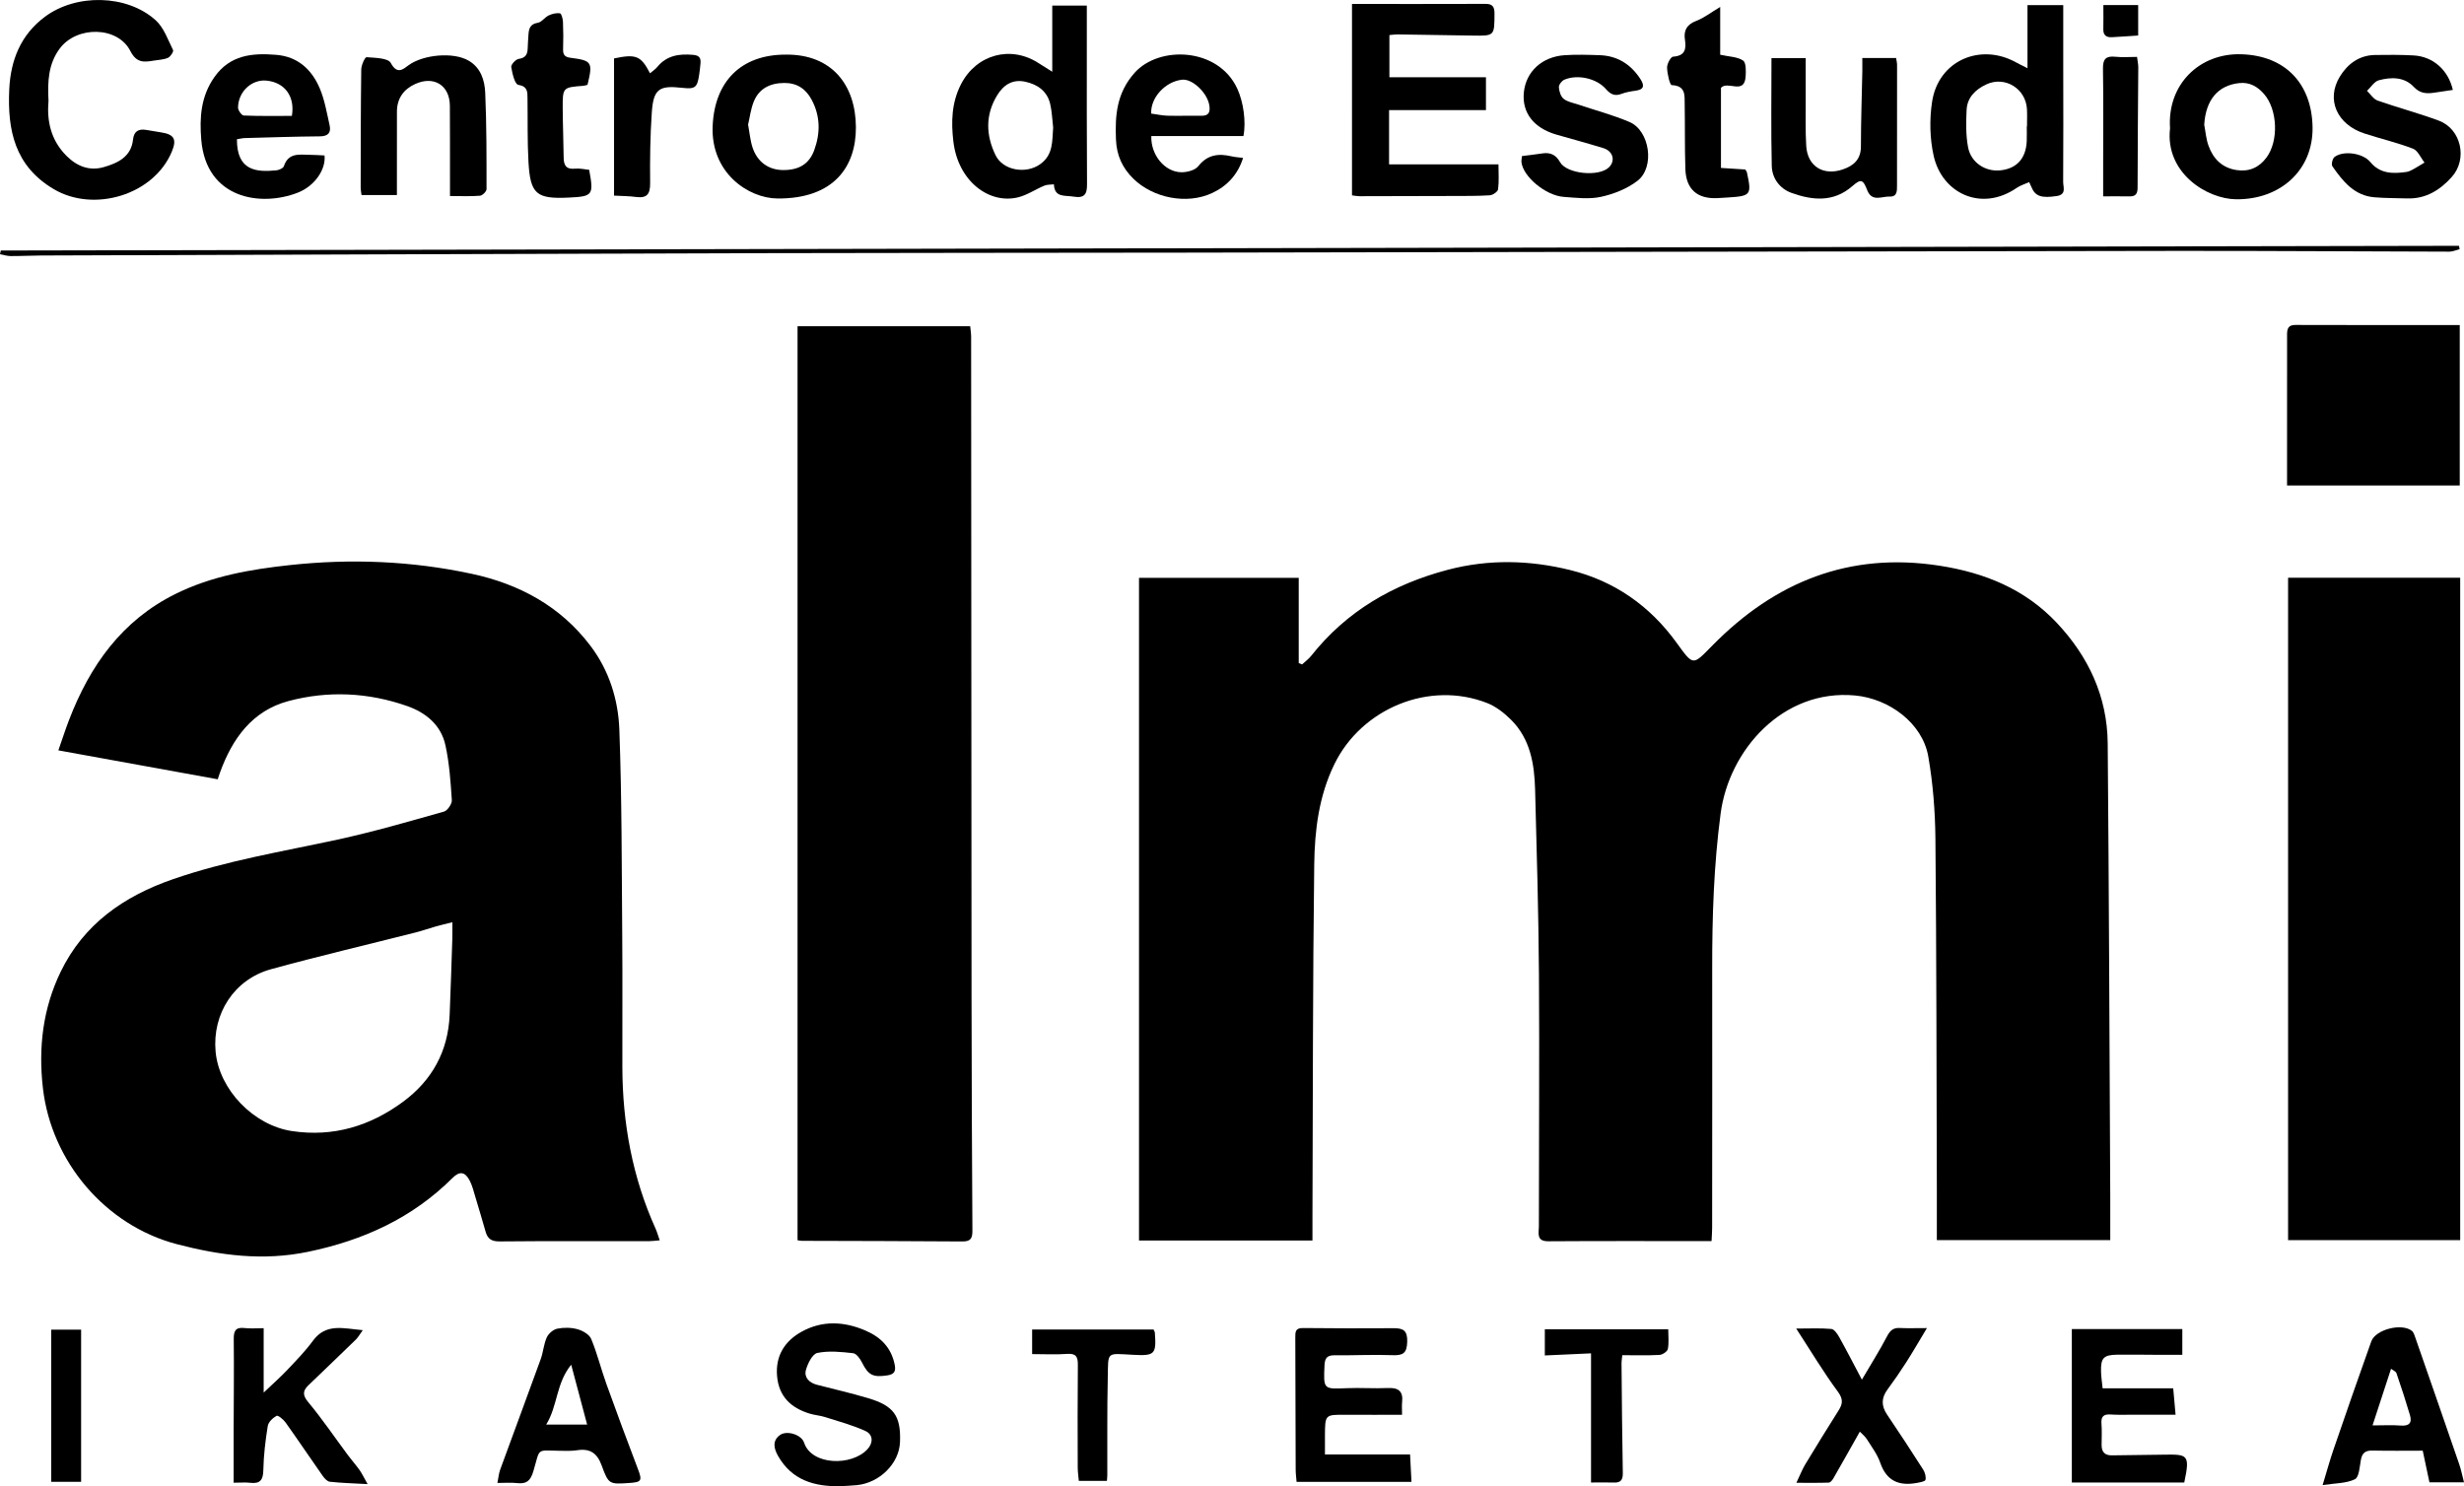 <?xml version="1.0" encoding="UTF-8"?>
<svg id="b" data-name="Capa 2" xmlns="http://www.w3.org/2000/svg" viewBox="0 0 1871.22 1128.89">
  <g id="c" data-name="Capa 1">
    <path d="M1299.79,942.71c-42.16,0-83.04-.16-123.91.12-9.38.07-7.22-6.25-7.22-11.16-.02-63.93.49-127.86.05-191.78-.32-46.63-1.67-93.26-2.91-139.89-.52-19.56-3.59-38.7-18.3-53.31-5.16-5.13-11.39-10.02-18.06-12.65-43.85-17.28-95.39,3.97-116.08,46.42-11.81,24.23-14.97,50.19-15.3,76.19-1.14,89.54-1,179.09-1.35,268.63-.02,5.42,0,10.84,0,16.99h-131.72v-503.34h121.3v64.71c.85.34,1.7.68,2.56,1.02,2.3-2.14,4.93-4.03,6.86-6.47,26.93-34.01,62.28-54.48,103.81-65.4,31.14-8.18,62.23-7.39,93.12.26,33.37,8.27,60.15,27.06,80.32,54.77,13.19,18.13,12.26,17.96,27.42,2.53,47.51-48.36,103.97-71.31,172.56-60.66,34.35,5.33,64.9,17.79,88.94,43.29,24.12,25.59,38.45,56.09,38.76,91.61.99,114.87,1.35,229.75,1.94,344.62.05,10.61,0,21.21,0,32.73h-131.7c0-13.09.03-25.9,0-38.71-.27-88.69-.25-177.38-1.08-266.06-.2-20.9-1.84-42.04-5.43-62.61-4.44-25.4-29.83-43.93-55.64-46.3-54.85-5.05-95.67,41.52-102.04,89.6-5.2,39.25-6.47,78.53-6.41,117.99.09,65.65,0,131.3-.05,196.96,0,3.09-.27,6.18-.44,9.89h0Z"/>
    <path d="M165.34,591.92c-40.09-7.28-79.81-14.49-121.02-21.97,3.09-8.82,5.42-16.09,8.17-23.21,15.89-41.28,40.11-75.53,80.99-95.71,27.32-13.49,56.61-18.55,86.57-21.8,46.49-5.04,92.67-3.16,138.22,6.62,35.99,7.73,67.41,24.58,90.21,54.78,14.2,18.8,21.03,40.89,21.87,63.6,1.95,52.62,1.77,105.33,2.2,158,.27,32.83,0,65.66.09,98.49.12,42.52,7.65,83.54,25.21,122.49,1.14,2.52,1.87,5.23,3.17,8.9-3.49.28-5.93.65-8.37.65-37.72.02-75.44-.18-113.16.18-6.03.06-9.08-1.8-10.65-7.21-2.56-8.83-5.12-17.65-7.8-26.44-1.34-4.38-2.38-8.98-4.54-12.94-3.6-6.58-7.67-6.78-12.93-1.53-30.52,30.42-67.56,47.26-109.58,56-34.18,7.11-66.9,2.79-99.67-5.79-54.23-14.19-95.31-62.69-101.72-118.48-3.54-30.8-.05-60.41,13.43-88.32,17.6-36.43,48.16-57.57,85.46-70.47,40.66-14.07,82.98-20.96,124.84-30.03,27.21-5.9,54.02-13.71,80.83-21.27,2.71-.76,6.17-5.85,5.98-8.71-.92-14.02-1.88-28.2-4.9-41.86-3.36-15.21-14.77-24.59-28.97-29.58-29.54-10.38-60.04-11.82-90.1-3.84-27.65,7.35-42.77,28.59-52.13,54.43-.57,1.56-1.07,3.14-1.71,5.03h0ZM343.52,700.48c-5.33,1.36-9.1,2.24-12.82,3.3-4.96,1.41-9.83,3.15-14.82,4.42-36.71,9.32-73.61,17.96-110.12,28-27.92,7.68-44.64,33.75-42.03,62.56,2.63,28.93,28.88,56,58.01,60.37,31.4,4.7,59.36-3.82,84.37-22.27,22.02-16.25,34.22-38.39,35.37-66.07.8-19.25,1.39-38.52,2.03-57.78.12-3.64.02-7.29.02-12.52h0Z"/>
    <path d="M605.68,942.08V247.78h131.11c.24,2.63.71,5.39.71,8.14.12,166.95.16,333.9.31,500.84.05,59.29.31,118.59.66,177.88.03,5.63-1.05,8.38-7.48,8.33-40.58-.33-81.15-.33-121.73-.47-1.09,0-2.17-.25-3.58-.43h0Z"/>
    <path d="M1737.63,438.83h130.7v503.14h-130.7v-503.14Z"/>
    <path d="M1736.84,368.74c0-38.89-.01-76.85.02-114.81,0-4.09.85-7.13,6.24-7.11,41.4.14,82.8.08,124.89.08v121.84h-131.15Z"/>
    <path d="M1026.73,3.01c34.22,0,67.85.06,101.49-.06,5.37-.02,6.75,2.37,6.73,7.37-.06,17.01.08,16.99-16.82,16.7-18.97-.32-37.95-.62-56.92-.88-1.69-.02-3.38.27-6.06.51v32.05h73.32v24.95h-73.57v41.19h83.08c0,6.6.5,12.85-.3,18.93-.24,1.84-4,4.44-6.27,4.58-9.75.61-19.55.48-29.33.52-23.23.1-46.47.15-69.7.17-1.67,0-3.34-.37-5.64-.64V3.01h0Z"/>
    <path d="M36.84,76.51c-1.33,15.26,1.61,29.83,13.69,41.9,8.13,8.13,17.62,11.57,28.18,8.55,10.5-3,20.9-7.68,22.32-20.97.67-6.3,4.2-8.3,10.06-7.3,3.68.63,7.35,1.28,11.04,1.83,10.15,1.51,12.29,5.22,8.37,14.64-13.65,32.86-59.07,46.64-89.71,28.48C11.16,126.09,5.6,98.76,7.02,68.03c1.02-22.2,8.59-41.46,27.07-55.28,23.63-17.67,62.26-17.13,84.13,2.63,6.21,5.61,9.31,14.79,13.21,22.65.56,1.13-1.97,5.05-3.86,5.88-3.32,1.45-7.25,1.53-10.94,2.15-7.39,1.24-12.98,1.82-17.65-7.35-9.63-18.9-40.73-19.23-53.65-1.78-8.64,11.67-9.26,25.02-8.49,39.58Z"/>
    <path d="M799.11,54.5V4.22h26.24v30.32c.02,35.07-.1,70.14.16,105.21.06,7.76-1.8,11.02-10.43,9.58-6.65-1.11-14.24.93-14.72-9.32-2.44.3-5.08.1-7.27,1.01-6.76,2.81-13.07,7.2-20.05,8.89-21.86,5.3-45.39-12.17-49.01-42.29-1.79-14.92-1.42-29.62,5.8-43.67,11.62-22.59,37.77-29.87,59.13-15.85,2.56,1.68,5.18,3.27,10.15,6.4ZM799.79,96.86c-.71-5.98-.88-12.08-2.25-17.9-2.29-9.71-9.45-14.77-18.77-16.85-9.81-2.19-16.68,2.32-21.59,10.42-9.01,14.87-8.44,30.27-1.14,45.34,5.66,11.68,23.01,14.46,33.69,6.99,10.33-7.22,9.23-17.66,10.06-27.99h0Z"/>
    <path d="M1539.72,3.9h27.16v47.1c.02,29.07.15,58.13-.06,87.2-.03,3.89,2.73,9.54-4.88,10.7-11.53,1.75-16.38.27-19.24-6.89-.31-.79-.71-1.54-1.69-3.66-3.21,1.45-6.67,2.44-9.48,4.37-26.84,18.51-56.65,4.11-63.04-24.28-2.97-13.18-3.25-27.71-1.22-41.1,4.74-31.36,36.64-44.93,63.65-30.02,2.41,1.33,4.91,2.51,8.81,4.5V3.9h-.01ZM1539.16,96.04h.2c0-4.31.18-8.64-.03-12.94-.76-15.78-16.69-25.61-30.87-19-8.3,3.87-14.54,9.96-14.98,19.47-.44,9.38-.61,19.04,1.1,28.2,2.22,11.92,13.44,18.97,24.96,17.58,12.2-1.47,19.01-9.09,19.61-22.1.17-3.73.03-7.47.03-11.21h-.02Z"/>
    <path d="M.62,190.28c622.26-1.19,1244.53-2.38,1866.79-3.57.16.84.32,1.69.49,2.53-2.61.67-5.21,1.92-7.82,1.91-69.39-.13-138.77-.66-208.16-.57-250.22.33-500.44.89-750.66,1.31-108.54.18-217.09.13-325.63.41-181.4.48-362.8,1.15-544.2,1.77-7.77.03-15.54.47-23.31.43-2.71,0-5.41-.9-8.12-1.39.2-.95.41-1.89.61-2.84h0Z"/>
    <path d="M1647.98,97.41c-2.27-33.25,22.33-57.14,54.02-56.2,33.87,1,53.64,22.69,54.21,55.32.57,32.43-24.15,55.13-57.97,54.84-22.36-.19-54.24-20.21-50.25-53.96h-.01ZM1673.94,94.79c1.03,5.3,1.42,10.83,3.23,15.84,3.62,10.04,10.39,16.97,21.57,18.58,9.45,1.36,16.89-2.04,22.47-9.52,9.4-12.62,8.49-36.52-1.91-48.36-4.9-5.58-10.81-9.1-18.83-8.22-16.21,1.77-25.39,12.82-26.53,31.67h0Z"/>
    <path d="M596.95,41.48c34.74-.28,52.85,23.05,53.04,55.04.18,29.93-16.66,54.52-59.5,54.25-22.01-.14-50.86-19.34-49.28-55.15,1.48-33.71,21.52-54.27,55.74-54.13h0ZM568.12,94.63c1.16,6.22,1.61,12.02,3.38,17.39,3.66,11.11,12.29,17.11,23.28,17.15,11.97.04,19.72-4.61,23.55-15.07,4.74-12.94,4.74-25.82-1.93-38.33-4.48-8.4-11.29-12.83-20.83-12.76-10.69.07-19.25,4.17-23.28,14.51-2.15,5.5-2.87,11.56-4.17,17.12h0Z"/>
    <path d="M179.93,105.76c-.11,24.19,14.94,25.07,29.91,23.63,2.06-.2,5.23-1.59,5.74-3.14,3.48-10.6,12.04-8.71,19.88-8.65,3.69.03,7.38.31,10.99.48,1.19,10.38-7.24,23.13-20.22,28.22-28.17,11.04-69.64,4.79-73.38-40.12-1.41-16.92-.33-33.06,10.05-47.73,11.89-16.81,28.74-18.27,46.8-16.81,16.36,1.32,26.99,11.08,33.07,25.31,3.78,8.86,5.4,18.68,7.54,28.18,1.25,5.55-1.02,8.38-7.33,8.43-18.95.16-37.9.79-56.84,1.3-1.94.05-3.88.55-6.21.89h0ZM221.66,88.03c2.51-14.86-5.43-25.38-19.17-26.79-11.22-1.15-21.53,8.23-21.72,20.43-.03,2.1,2.73,6.02,4.33,6.08,12.24.51,24.51.28,36.56.28Z"/>
    <path d="M1658.79,1126.05h-85.39v-116.54h83.9v19.56c-6.83,0-13.02.02-19.21,0-10.08-.03-20.16-.24-30.23-.09-10.41.15-12.57,2.5-12.29,12.96.11,3.96.74,7.91,1.2,12.56h53.62c.59,6.59,1.11,12.49,1.79,20.09-11.9,0-23.25.01-34.61,0-4.89,0-9.81.16-14.68-.18-5.13-.35-7.41,1.33-6.99,6.81.42,5.44.13,10.93.11,16.4-.01,5.3,2.46,7.92,7.9,7.82,12.9-.23,25.8-.31,38.7-.51,18.65-.28,20.79-.53,16.17,21.13h.01Z"/>
    <path d="M944.29,103.35h-69.96c-.5,14.19,10.06,27.2,22.64,27.48,4.41.1,10.56-1.48,13.01-4.58,7.08-8.98,15.52-9.81,25.43-7.48,2.5.59,5.1.71,8.62,1.17-3.96,12.63-12.12,21.4-23.55,26.71-19.25,8.93-44.77,3.76-59.74-10.87-8.48-8.28-12.76-17.86-13.25-29.81-.76-18.5.55-35.34,14.08-50.59,18.57-20.93,63.49-19.48,78.02,11.89,4.63,10,6.86,25.02,4.7,36.07h0ZM874.24,86.27c4.52.62,8.46,1.52,12.43,1.62,8.58.22,17.17-.09,25.75.05,5.75.1,6.7-3.07,6-7.78-1.44-9.65-12.94-20.52-20.81-19.61-12.64,1.45-23.97,13.56-23.36,25.72h-.01Z"/>
    <path d="M1862.77,68.29c-5.03.75-9.56,1.42-14.08,2.1-5.82.87-10.86.68-15.55-4.34-7.29-7.8-17.22-7.57-26.57-5.1-3.47.92-6.03,5.27-9.01,8.06,2.66,2.53,4.9,6.26,8.06,7.38,15.39,5.42,31.25,9.57,46.53,15.27,16.96,6.33,21.97,29.17,9.81,42.75-8.95,9.99-19.71,16.71-33.78,16.31-8.31-.24-16.65-.19-24.93-.86-15.4-1.25-24.08-12.19-32.01-23.62-.96-1.39.17-5.93,1.74-7.07,7.01-5.09,21.61-2.78,27.04,3.86,7.42,9.06,17.27,9.05,27.51,7.57,1.66-.24,3.31-1.03,4.81-1.85,3.02-1.65,5.94-3.5,8.9-5.27-2.87-3.63-5.02-9.1-8.73-10.53-11.98-4.63-24.61-7.55-36.85-11.54-20.94-6.82-29.36-25.8-18.72-43.22,5.88-9.63,14.65-16.22,26.67-16.42,9.77-.16,19.56-.2,29.3.33,14.76.79,26.37,11.03,29.85,26.2h0Z"/>
    <path d="M1064.74,1074.64c-14.4,0-28.68.06-42.96-.02-15.48-.08-15.48-.13-15.58,15.64-.03,4.54,0,9.08,0,14.52h64.64c.34,6.67.69,13.32,1.08,20.82h-87.26c-.22-2.89-.68-6.21-.69-9.53-.12-33.4-.14-66.8-.28-100.19-.02-4.11,0-7.2,5.71-7.14,23.03.27,46.06.26,69.08.13,7.26-.04,10.44,1.85,10.2,10.29-.25,8.62-3.08,10.5-11.11,10.19-14.65-.56-29.35.25-44.03.08-5.63-.06-7.43,2.09-7.67,7.54-.81,18.44-.99,18.21,17,17.45,10.33-.44,20.72.37,31.05-.12,8.13-.39,11.81,2.48,10.88,10.78-.28,2.53-.04,5.12-.04,9.56h-.02Z"/>
    <path d="M637.95,1128.88c-19.58.3-36.54-4.57-47.02-22.9-3.28-5.74-4.59-11.71,1.47-16.02,5.2-3.7,16.26-.23,18.23,5.8,5.68,17.39,36.13,18.03,48.14,5.03,4.4-4.76,4.46-11.12-1.56-13.86-9.78-4.47-20.33-7.29-30.63-10.57-3.81-1.21-7.93-1.46-11.76-2.64-14.13-4.36-23.36-12.91-24.7-28.59-1.31-15.41,5.96-26.52,18.42-33.49,15.7-8.78,32.38-8.11,48.94-.9,11.62,5.06,19.3,12.94,21.94,25.63,1.05,5.06-.14,7.48-5.42,8.3-11.02,1.72-14.57-.14-19.39-9.79-1.43-2.86-4.22-6.76-6.74-7.04-9.01-1.01-18.45-2-27.14-.2-3.75.77-7.36,8.05-8.7,13-1.52,5.59,2.53,9.66,8.3,11.16,13.02,3.4,26.16,6.36,39.04,10.22,19.15,5.74,24.9,13.11,24.12,33.28-.64,16.71-15.89,31.05-32.62,32.74-4.29.43-8.61.57-12.91.85h0Z"/>
    <path d="M301.42,148.15h-26.87c-.22-1.88-.65-3.8-.64-5.72.05-29.91.03-59.82.43-89.73.04-3.26,2.85-9.35,3.99-9.26,6.45.51,16.38.57,18.43,4.38,4.9,9.1,9.42,4.74,13.57,1.7,10.97-8.03,33.88-10.26,45.57-3.45,9.24,5.38,12.16,14.9,12.58,24.29,1.07,24.4,1.01,48.86,1,73.3,0,1.75-3.08,4.85-4.93,5-7.09.59-14.25.24-22.82.24v-15.08c-.02-17.83.04-35.66-.09-53.49-.11-15.51-12.04-23.03-26.34-16.52-8.85,4.03-13.83,11.01-13.86,20.96-.07,20.69-.02,41.37-.02,63.37h0Z"/>
    <path d="M1155.82,118.55c5.71-.74,10.53-1.26,15.33-2.01,6.08-.95,10.36.88,13.54,6.56,5.1,9.09,29.68,11.45,37.23,3.94,5.03-5,3.06-12.27-4.32-14.54-11.78-3.63-23.69-6.83-35.54-10.23-17.36-4.99-26.4-16.75-24.8-32.22,1.61-15.62,13.74-26.97,30.94-28.13,8.87-.6,17.83-.3,26.73,0,13.33.46,23.43,6.85,30.68,17.88,2.84,4.33,3.79,8.07-3.28,9.05-3.68.51-7.44,1.12-10.88,2.43-5.18,1.97-8.4.36-11.9-3.67-7.09-8.18-21.68-11.34-31.6-7.05-1.92.83-4.21,3.82-4.1,5.67.2,3.09,1.4,7.07,3.64,8.85,2.97,2.37,7.31,3.06,11.1,4.34,12.99,4.38,26.35,7.9,38.92,13.26,15.38,6.55,19.43,34.31,6.05,44.64-7.81,6.03-18.01,10.06-27.74,12.19-9.03,1.98-18.91.72-28.36.03-13.69-1-30.84-15.46-32.02-26.33-.15-1.38.22-2.81.38-4.65h0Z"/>
    <path d="M275.51,1010.35c-2.48,3.42-3.59,5.52-5.21,7.09-11.93,11.61-23.97,23.12-35.97,34.66-4.44,4.27-4.74,7.54-.21,12.98,10.65,12.78,20.01,26.64,29.95,40.01,2.9,3.9,6.16,7.55,8.98,11.51,1.86,2.62,3.23,5.58,6.13,10.69-11.27-.63-20.05-.84-28.74-1.81-2.02-.23-4.18-2.74-5.55-4.7-9.4-13.38-18.51-26.97-28-40.29-1.65-2.32-5.76-5.68-6.85-5.08-2.88,1.56-6.22,4.79-6.7,7.78-1.78,11.03-3.13,22.23-3.35,33.39-.14,7.51-2.37,10.58-9.93,9.71-3.64-.42-7.36-.07-12.62-.07,0-13.54-.02-26.39,0-39.23.05-23.31.34-46.62.08-69.93-.07-6.29,1.5-9.09,8.21-8.31,4.53.53,9.17.1,14.51.1v48.92c7.17-6.84,12.88-11.86,18.07-17.36,6.7-7.09,13.58-14.14,19.33-21.99,9.94-13.56,22.88-9.37,37.85-8.07h.02Z"/>
    <path d="M1345.3,44.15h25.99c0,11.07-.04,21.63.01,32.19.05,11.51-.3,23.06.4,34.53.93,15.46,12.96,22.93,27.87,17.78,8.22-2.84,13.66-7.61,13.66-17.45,0-18.99.69-37.98,1.07-56.96.06-3.13,0-6.26,0-10.16h25.65c.28,1.93.73,3.56.73,5.19,0,30.52-.08,61.03-.04,91.55,0,4.26.17,8.69-5.61,8.48-5.98-.22-13.49,4.38-17.07-4.95-3.11-8.12-4.79-8.63-11.25-2.98-14.29,12.49-30.3,10.86-46.22,5.14-8.89-3.19-14.75-11.07-14.97-20.52-.63-27-.22-54.03-.22-81.85h0Z"/>
    <path d="M377.75,1126.4c.82-4.1,1.04-7.19,2.06-9.98,10.22-28.04,20.66-56.01,30.82-84.07,1.95-5.38,2.28-11.39,4.63-16.54,1.32-2.91,4.94-5.99,8.01-6.6,4.95-.99,10.55-.91,15.39.45,3.92,1.1,8.92,4,10.33,7.4,4.59,11.09,7.46,22.87,11.53,34.19,7.77,21.63,15.78,43.17,23.96,64.65,3.3,8.68,2.79,9.91-6.44,10.52-15.26,1.01-15.83,1.22-21.11-13.27-3.43-9.41-8.83-13.09-18.54-11.61-4.24.65-8.62.51-12.93.44-18.74-.29-15.01-2.55-20.45,15.6-2.22,7.39-5.3,9.75-12.44,8.92-4.48-.52-9.06-.1-14.79-.1h-.03ZM433.78,1036.59c-11.61,14.27-10.17,31.24-19.01,45.49h31.12c-3.93-14.78-7.68-28.87-12.11-45.49Z"/>
    <path d="M1871.22,1125.9h-26.25c-1.7-8.02-3.44-16.25-5.09-24.01-12.94,0-25.56.2-38.18-.09-5.3-.12-7.82,1.76-8.78,7.01-.95,5.21-1.34,13.19-4.53,14.76-6.54,3.22-14.8,2.96-24.54,4.47,3.16-10.4,5.44-18.8,8.27-27.01,9.43-27.43,18.91-54.85,28.69-82.16,3.28-9.14,23.28-14.12,30.84-7.97,1.38,1.12,1.99,3.36,2.63,5.2,11.14,32,22.27,64,33.29,96.04,1.45,4.21,2.3,8.62,3.64,13.76h.01ZM1801.76,1082.69c8.85,0,15.09-.39,21.25.11,6.33.52,8.97-1.81,7.18-7.87-3.16-10.7-6.61-21.32-10.25-31.86-.51-1.48-2.8-2.33-4.13-3.37-4.79,14.65-9.17,28.06-14.05,42.99Z"/>
    <path d="M1463.35,1008.79c-6.1,10.13-10.76,18.23-15.79,26.09-4.49,7.01-9.24,13.88-14.18,20.58-4.72,6.41-4.74,12.43-.28,19.03,9.32,13.78,18.44,27.71,27.38,41.73,1.4,2.2,2.32,5.47,1.77,7.84-.29,1.24-4.23,1.9-6.6,2.33-13.36,2.45-22.95-1.36-27.75-15.32-2.2-6.4-6.53-12.11-10.19-17.94-1.4-2.22-3.63-3.92-5.31-5.68-7.04,12.47-13.51,24.03-20.12,35.51-.76,1.33-2.22,3.14-3.42,3.18-7.6.29-15.23.15-24.65.15,2.81-5.89,4.42-10.12,6.72-13.94,8.32-13.78,16.78-27.48,25.37-41.08,3.24-5.13,3.5-8.67-.68-14.34-10.99-14.9-20.52-30.87-31.53-47.79,10.33,0,18.58-.45,26.71.3,2.2.2,4.58,3.77,5.99,6.29,5.69,10.21,11.04,20.62,17.18,32.22,6.84-11.65,13.36-21.97,19-32.74,2.29-4.37,4.56-6.74,9.62-6.5,5.99.28,12,.07,20.77.07h0Z"/>
    <path d="M1306.94,66.7v60.85c6.55.42,12.45.8,18.43,1.19.47.78,1.11,1.44,1.28,2.2,3.72,17.1,3.05,17.97-14.37,19.06-2.58.16-5.17.33-7.75.47-15.41.83-24.09-6.56-24.61-21.95-.55-16.39-.23-32.8-.52-49.2-.12-6.7,1.01-14.17-9.82-14.67-1.49-.07-3.44-8.64-3.56-13.31-.07-2.86,2.78-8.19,4.59-8.31,9-.59,10.1-5.64,8.99-12.76-1.12-7.22,1.42-11.71,8.67-14.44,5.68-2.14,10.67-6.12,18.09-10.54v36.28c6.87,1.53,13.1,1.52,17.38,4.41,2.37,1.6,2.23,8.08,1.93,12.26-.99,14.04-13.58,2.81-18.73,8.47h0Z"/>
    <path d="M446.13,64.44c-.97.23-2.06.65-3.16.74-15.61,1.18-15.73,1.17-15.63,17.37.07,12.36.59,24.72.71,37.08.05,5.92,1.89,9.16,8.61,8.47,3.6-.37,7.33.57,10.78.9,3.54,19.3,2.85,20.2-15.59,21.08-24.43,1.17-29.13-2.61-30.51-26.94-.91-16.07-.51-32.21-.74-48.31-.07-4.91.31-9.16-7.06-10.42-2.57-.44-4.52-8.61-5.28-13.48-.29-1.83,3.38-5.88,5.63-6.19,5.31-.75,6.71-3.49,6.85-8.06.1-3.45.37-6.89.59-10.34.29-4.6,1.25-8.11,7.06-9.03,2.97-.47,5.29-4.16,8.29-5.59,2.61-1.24,5.87-2.05,8.61-1.6,1.1.18,2.14,4.18,2.24,6.49.31,6.89.31,13.81.09,20.7-.14,4.24,1.23,6.02,5.7,6.59,16.3,2.08,17,3.39,12.84,20.55h-.03Z"/>
    <path d="M1266.9,1009.69c0,5.43.63,10.36-.3,14.97-.39,1.92-4.06,4.36-6.35,4.49-9.14.51-18.33.21-28.25.21-.21,2.25-.59,4.42-.57,6.58.26,27.62.45,55.24.97,82.86.1,5.22-1.49,7.49-6.76,7.3-5.14-.18-10.29-.04-17.37-.04v-98.1c-12.7.58-23.46,1.07-35.09,1.6v-19.88h93.73-.01Z"/>
    <path d="M840.6,1124.85h-21.31c-.24-2.9-.83-6.69-.84-10.48-.07-25.86-.15-51.71.1-77.57.06-6.06-1.25-8.93-8.12-8.42-8.48.63-17.04.15-26.6.15v-18.65h92.24c.52,1.21.91,1.72.95,2.25,1.24,16.64-.05,17.81-16.58,16.94-20.6-1.09-18.72-2.76-19.17,17.44-.56,24.69-.25,49.39-.35,74.09,0,1.67-.25,3.35-.32,4.26h0Z"/>
    <path d="M466.32,148.57V44.38c16.73-3.51,20.44-2.04,27.32,11.31,1.99-1.72,4.07-3.06,5.56-4.88,7.2-8.77,16.62-10.07,27.19-9.14,4.77.42,5.95,2.47,5.58,6.52-.26,2.86-.58,5.72-1,8.56-1.46,9.85-3.07,11.07-12.98,9.95-17.5-1.98-21.78.93-23,18.75-1.22,17.75-1.45,35.61-1.26,53.41.09,8.14-2.01,11.9-10.61,10.76-5.36-.71-10.81-.7-16.8-1.04h0Z"/>
    <path d="M61.6,1125.54h-22.71v-115.57h22.71v115.57Z"/>
    <path d="M1597.19,149.14v-23.74c0-24.42.26-48.85-.14-73.27-.12-7.32,2.26-9.75,9.38-9.02,5.34.55,10.78.11,16.49.11.42,3.39.95,5.6.94,7.8-.17,30.46-.52,60.91-.52,91.37,0,4.83-1.45,6.88-6.25,6.78-6.5-.13-13.01-.03-19.9-.03h0Z"/>
    <path d="M1623.78,26.98c-7.64.5-13.87.97-20.1,1.28-4.06.2-6.45-1.48-6.36-5.97.13-5.93.03-11.87.03-18.45h26.43v23.14h0Z"/>
  </g>
</svg>